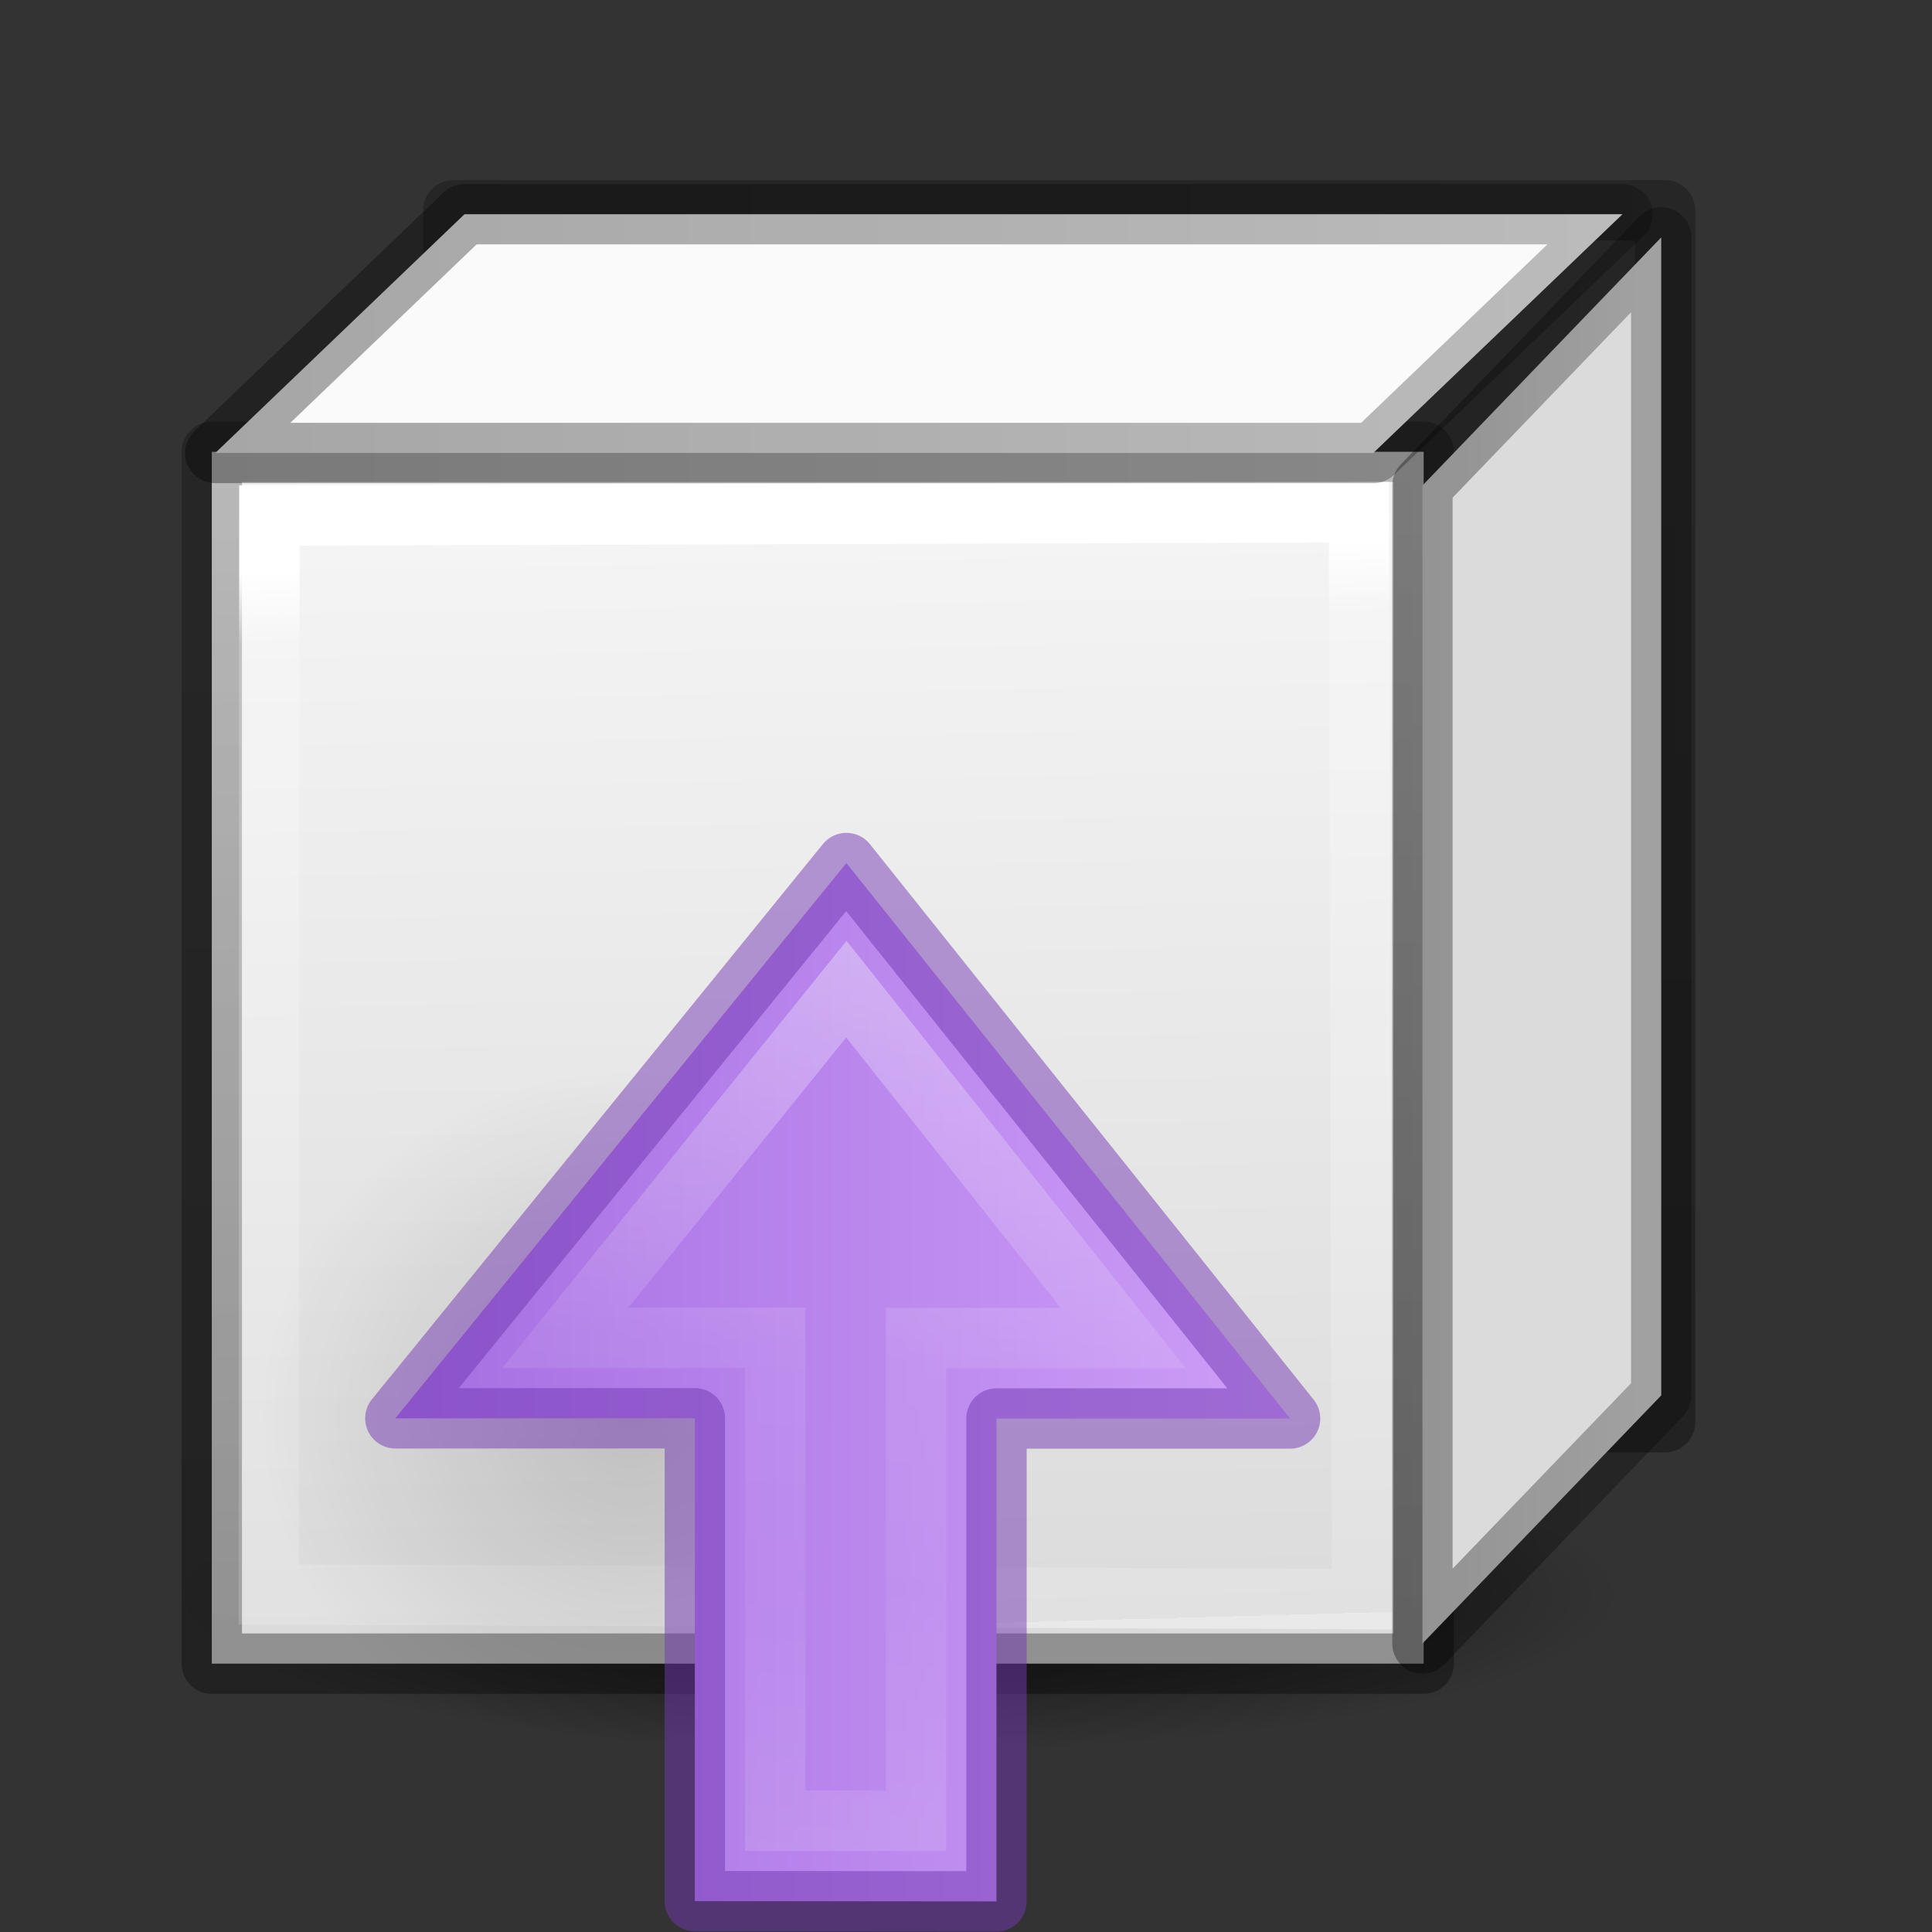 <svg height="32" width="32" xmlns="http://www.w3.org/2000/svg" xmlns:xlink="http://www.w3.org/1999/xlink"><rect width="100%" height="100%" fill="#333333" stroke="none"/><linearGradient id="a" gradientTransform="matrix(0 -.537 -.577 0 50.01 35.63)" gradientUnits="userSpaceOnUse" x1="25.698" x2="24.102" y1="69.13" y2="44.447"><stop offset="0" stop-color="#fff"/><stop offset=".45" stop-color="#fff" stop-opacity=".235"/><stop offset=".65" stop-color="#fff" stop-opacity=".157"/><stop offset="1" stop-color="#fff" stop-opacity=".392"/></linearGradient><linearGradient id="b" gradientUnits="userSpaceOnUse" x1="17.027" x2="17.027" y1="2.831" y2="14.162"><stop offset="0" stop-color="#cd9ef7"/><stop offset="1" stop-color="#a56de2"/></linearGradient><linearGradient id="c"><stop offset="0"/><stop offset="1" stop-opacity="0"/></linearGradient><radialGradient id="d" cx="24.837" cy="36.421" gradientTransform="matrix(-.276 0 0 -.296 24.2 21.77)" gradientUnits="userSpaceOnUse" r="15.645" xlink:href="#c"/><linearGradient id="e"><stop offset="0" stop-opacity=".34"/><stop offset="1" stop-opacity=".247"/></linearGradient><linearGradient id="f" gradientUnits="userSpaceOnUse" x1="12.61" x2="12.983" y1="4.656" y2="17.978"><stop offset="0" stop-color="#fff"/><stop offset=".068" stop-color="#fff" stop-opacity=".235"/><stop offset="1" stop-color="#fff" stop-opacity=".157"/><stop offset="1" stop-color="#fff" stop-opacity=".392"/></linearGradient><linearGradient id="g" gradientUnits="userSpaceOnUse" x1="10.085" x2="10.017" xlink:href="#e" y1="18.588" y2="3.537"/><linearGradient id="h" gradientUnits="userSpaceOnUse" x1="15.068" x2="15.305" y1="4.453" y2="17.978"><stop offset="0" stop-color="#f4f4f4"/><stop offset="1" stop-color="#dbdbdb"/></linearGradient><linearGradient id="i" gradientUnits="userSpaceOnUse" x1="3" x2="21.5" xlink:href="#e" y1="1.944" y2="1.944"/><linearGradient id="j" gradientUnits="userSpaceOnUse" x1="18" x2="22.111" xlink:href="#e" y1="9.543" y2="9.543"/><linearGradient id="k" gradientUnits="userSpaceOnUse" x1="15.009" x2="15.045" xlink:href="#e" y1="15.152" y2="1.813"/><radialGradient id="l" cx="2.25" cy="16" gradientTransform="matrix(.533 0 0 .116 10.461 15.774)" gradientUnits="userSpaceOnUse" r="16.875" xlink:href="#c"/><g transform="matrix(1.333 0 0 1.333 -.667 2.908)"><path d="m6.132.432h15.058v15.058h-15.058z" fill="none" stroke="url(#k)" stroke-linecap="round" stroke-linejoin="round" stroke-width=".75"/><ellipse cx="11.661" cy="17.636" display="block" fill="url(#l)" fill-rule="evenodd" opacity=".711" rx="9" ry="1.963"/><g stroke-width=".75"><path d="m3.132 3.432h15.058v15.058h-15.058z" fill="url(#h)" stroke="url(#g)" stroke-linecap="round" stroke-linejoin="round"/><path d="m3.847 4.224 13.538-.04.04 13.504-13.585-.057z" fill="none" stroke="url(#f)"/><g fill-rule="evenodd" stroke-linejoin="round" transform="translate(-.339 -.039)"><path d="m18.514 3.89 2.967-3.083v14.389l-2.967 3.083z" fill="#dbdbdb" stroke="url(#j)"/><path d="m17.903 3.486 3.097-2.967h-14.389l-3.097 2.967z" fill="#fafafa" stroke="url(#i)"/></g></g><g transform="matrix(0 1 -1 0 19.334 -1.932)"><path d="m13.024 10.744c0-6.173 8.634-6.173 8.636 0 0 2.555-1.93 4.88-4.315 4.88-2.383 0-4.32-2.325-4.32-4.88z" fill="url(#d)" fill-rule="evenodd" opacity=".141"/><path d="m17.374 13.921-6.9-5.604 6.902-5.513v3.648h6l-.003 3.748h-6z" display="block" fill="url(#b)"/><g fill="none" stroke-width=".75" transform="translate(-.136 -10.814)"><path d="m16.51 22.624-4.333-3.493 4.335-3.44v2.575h6l-.003 1.748h-6z" display="block" opacity=".401" stroke="url(#a)" stroke-miterlimit="7"/><path d="m17.51 24.735-6.9-5.604 6.902-5.513v3.648h6l-.003 3.748h-6z" opacity=".5" stroke="#7239b3" stroke-linejoin="round"/></g></g></g></svg>